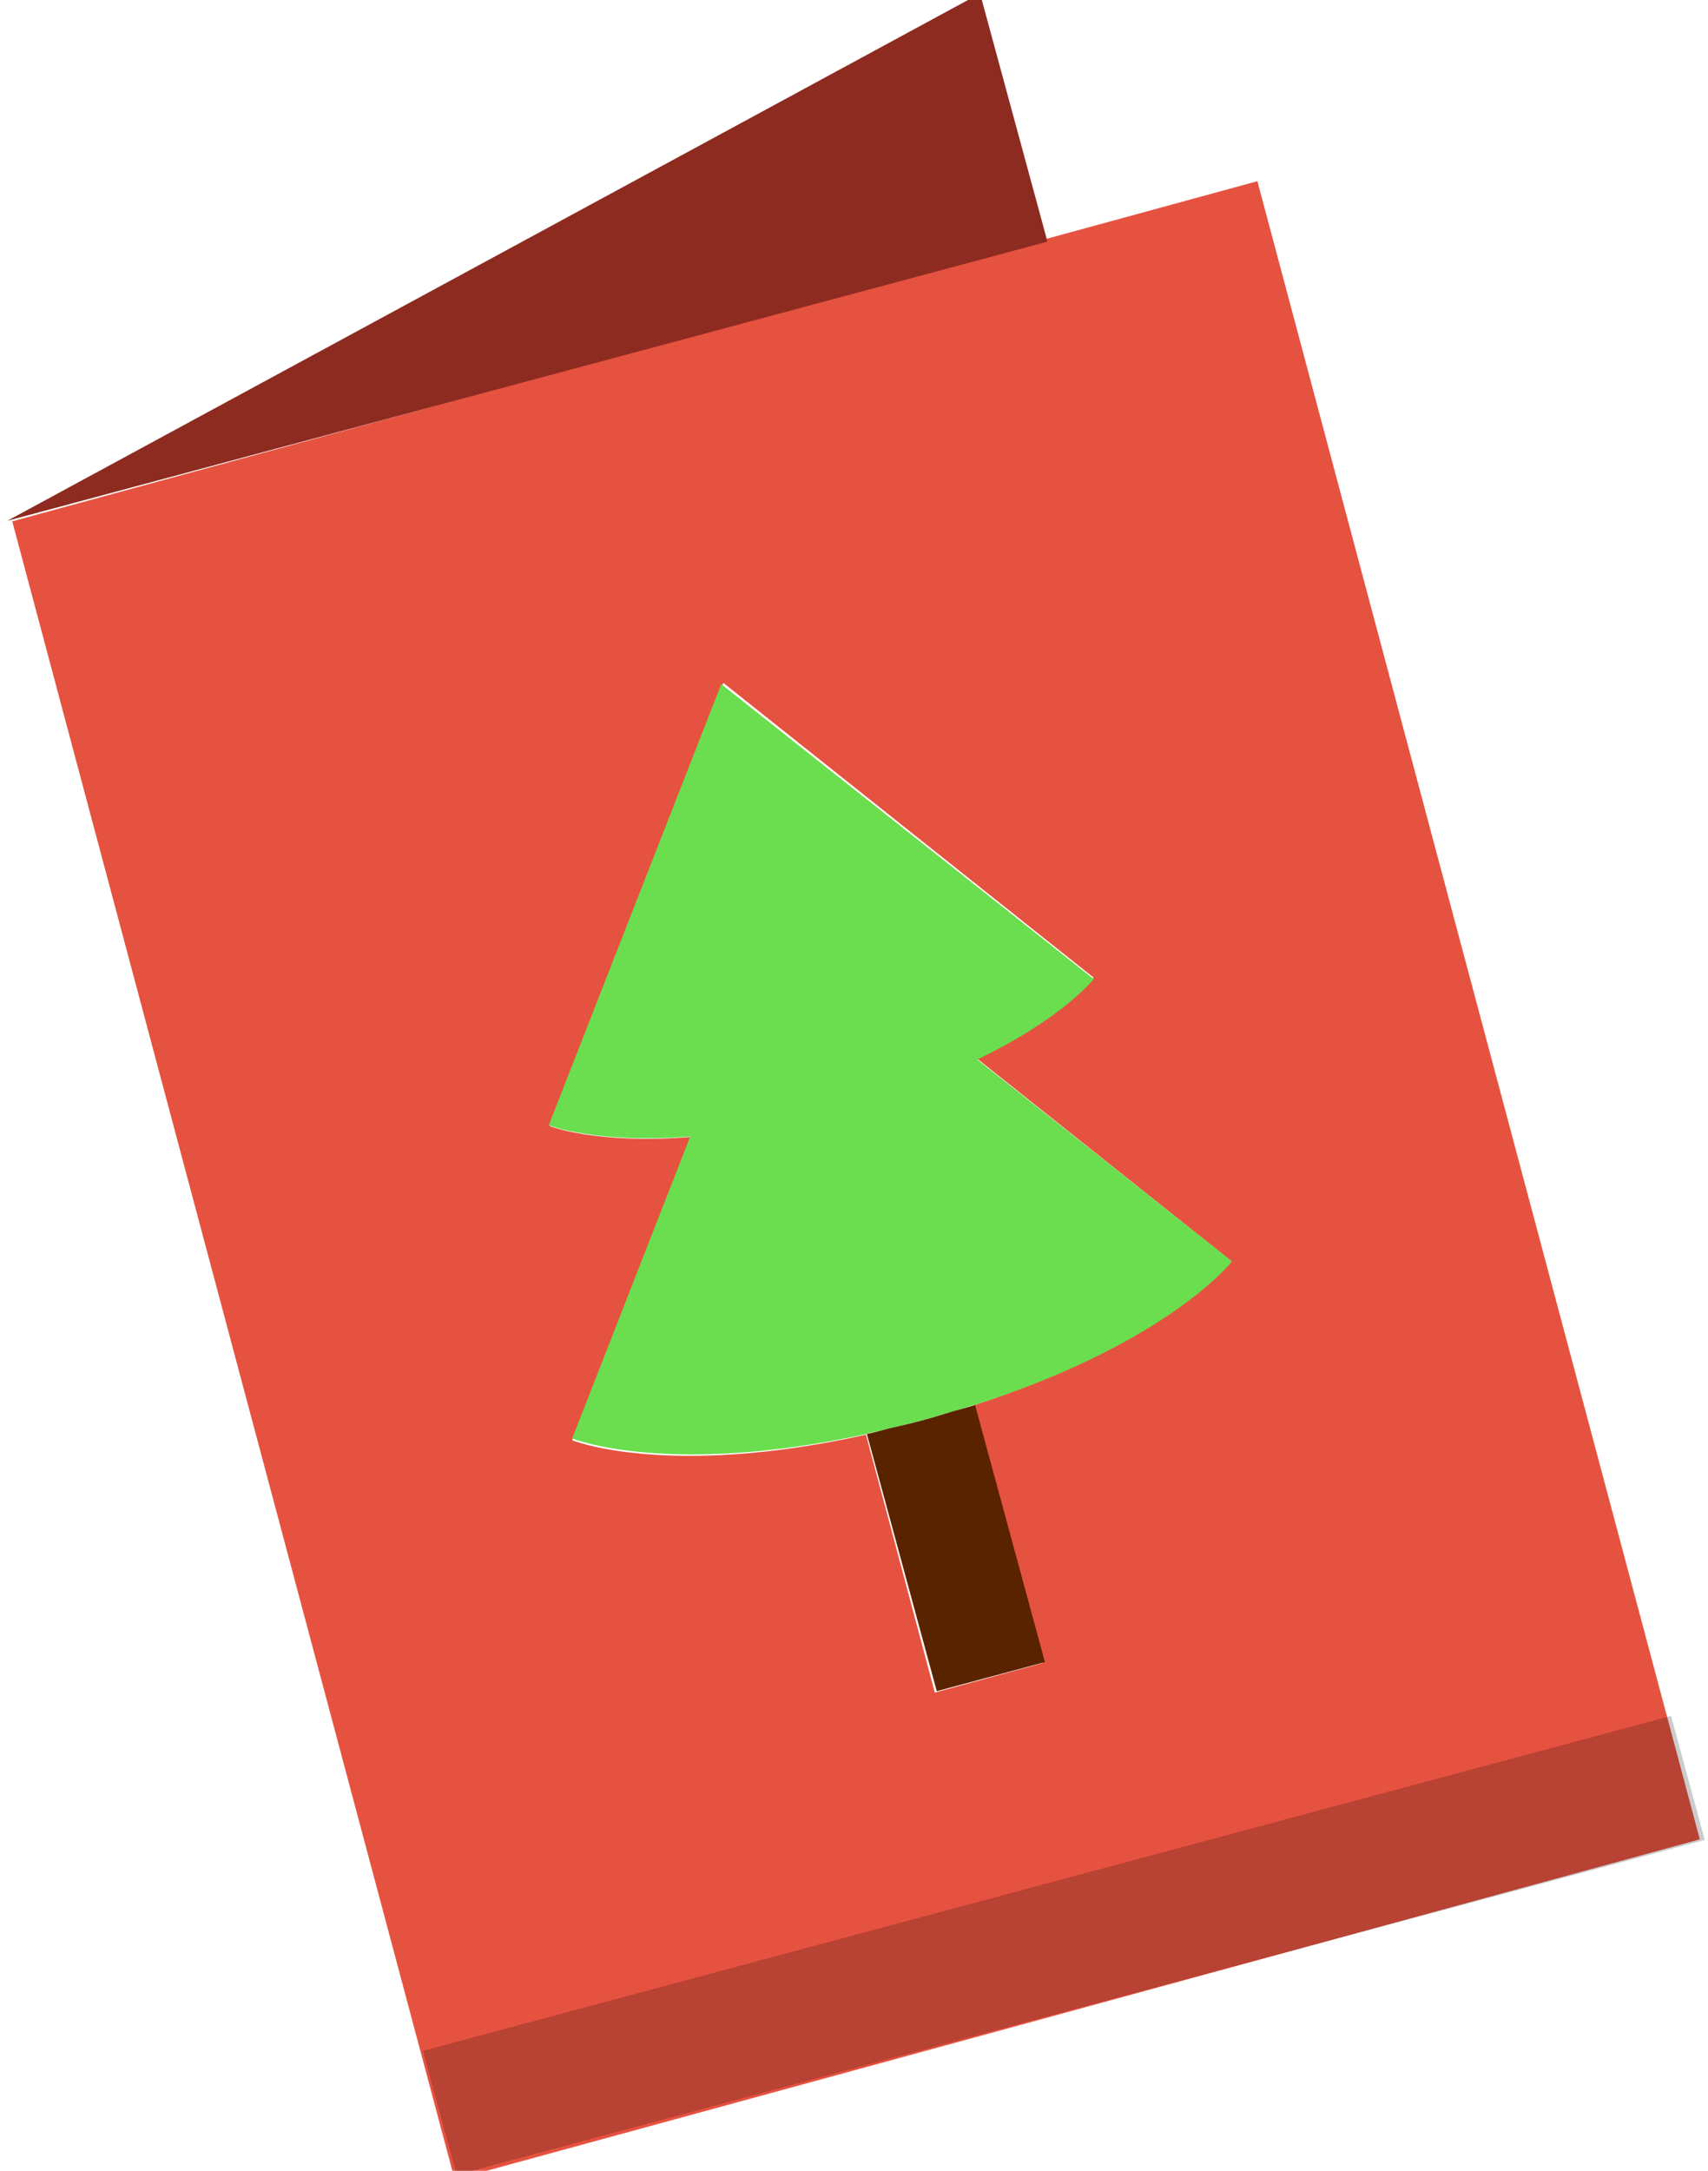 <svg xmlns="http://www.w3.org/2000/svg" width="37" height="47" viewBox="0 0 37 47">
    <g fill="none" fill-rule="evenodd">
        <g>
            <g>
                <path fill="#E65240" d="M36.055 38.518l-.792-6.967c1.947.673 3.025.54 3.025.54l-1.16-10.183-9.443 4.129s.428.992 1.993 2.325l-6.46 2.826s.864 2.044 4.585 4.415l-2.893 5.002 2.104 1.201 2.894-5.001c3.935 2.001 6.147 1.713 6.147 1.713zm16.934-16.11L34.38 54.57 10.1 40.705 28.709 8.542l20.233 11.555 4.047 2.31z" transform="translate(-1427 -15) translate(1414 9) rotate(-45 31.544 31.557)"/>
                <path fill="#8D2B20" d="M36.889 14.273L34.122 19.105 13.916 7.446z" transform="translate(-1427 -15) translate(1414 9) rotate(-45 25.403 13.275)"/>
                <path fill="#6ADE4E" d="M34.545 32.509l.812 6.992s-2.204.282-6.133-1.739l.005-.008c-.142-.071-.284-.142-.43-.226-.206-.109-.42-.222-.64-.348-.217-.126-.423-.255-.62-.38-.146-.084-.279-.17-.412-.258l-.004.008c-3.717-2.391-4.584-4.445-4.584-4.445l6.429-2.814c-1.565-1.342-1.994-2.34-1.994-2.34l9.397-4.111 1.19 10.22s-1.074.13-3.016-.551" transform="translate(-1427 -15) translate(1414 9) rotate(-45 30.05 31.177)"/>
                <path fill="#5A2300" d="M36.192 37.619l-2.867 5.008-2.102-1.212 2.868-5.009c.133.088.27.167.416.25.197.125.403.255.62.38.22.127.434.24.64.348.146.084.283.163.425.235" transform="translate(-1427 -15) translate(1414 9) rotate(-45 33.708 39.517)"/>
                <path fill="#000" d="M44.82 51.577L24.614 39.918 23.231 42.334 43.437 53.992 47.478 56.324 48.861 53.909z" opacity=".2" transform="translate(-1427 -15) translate(1414 9) rotate(-45 36.046 48.121)"/>
            </g>
        </g>
    </g>
</svg>
